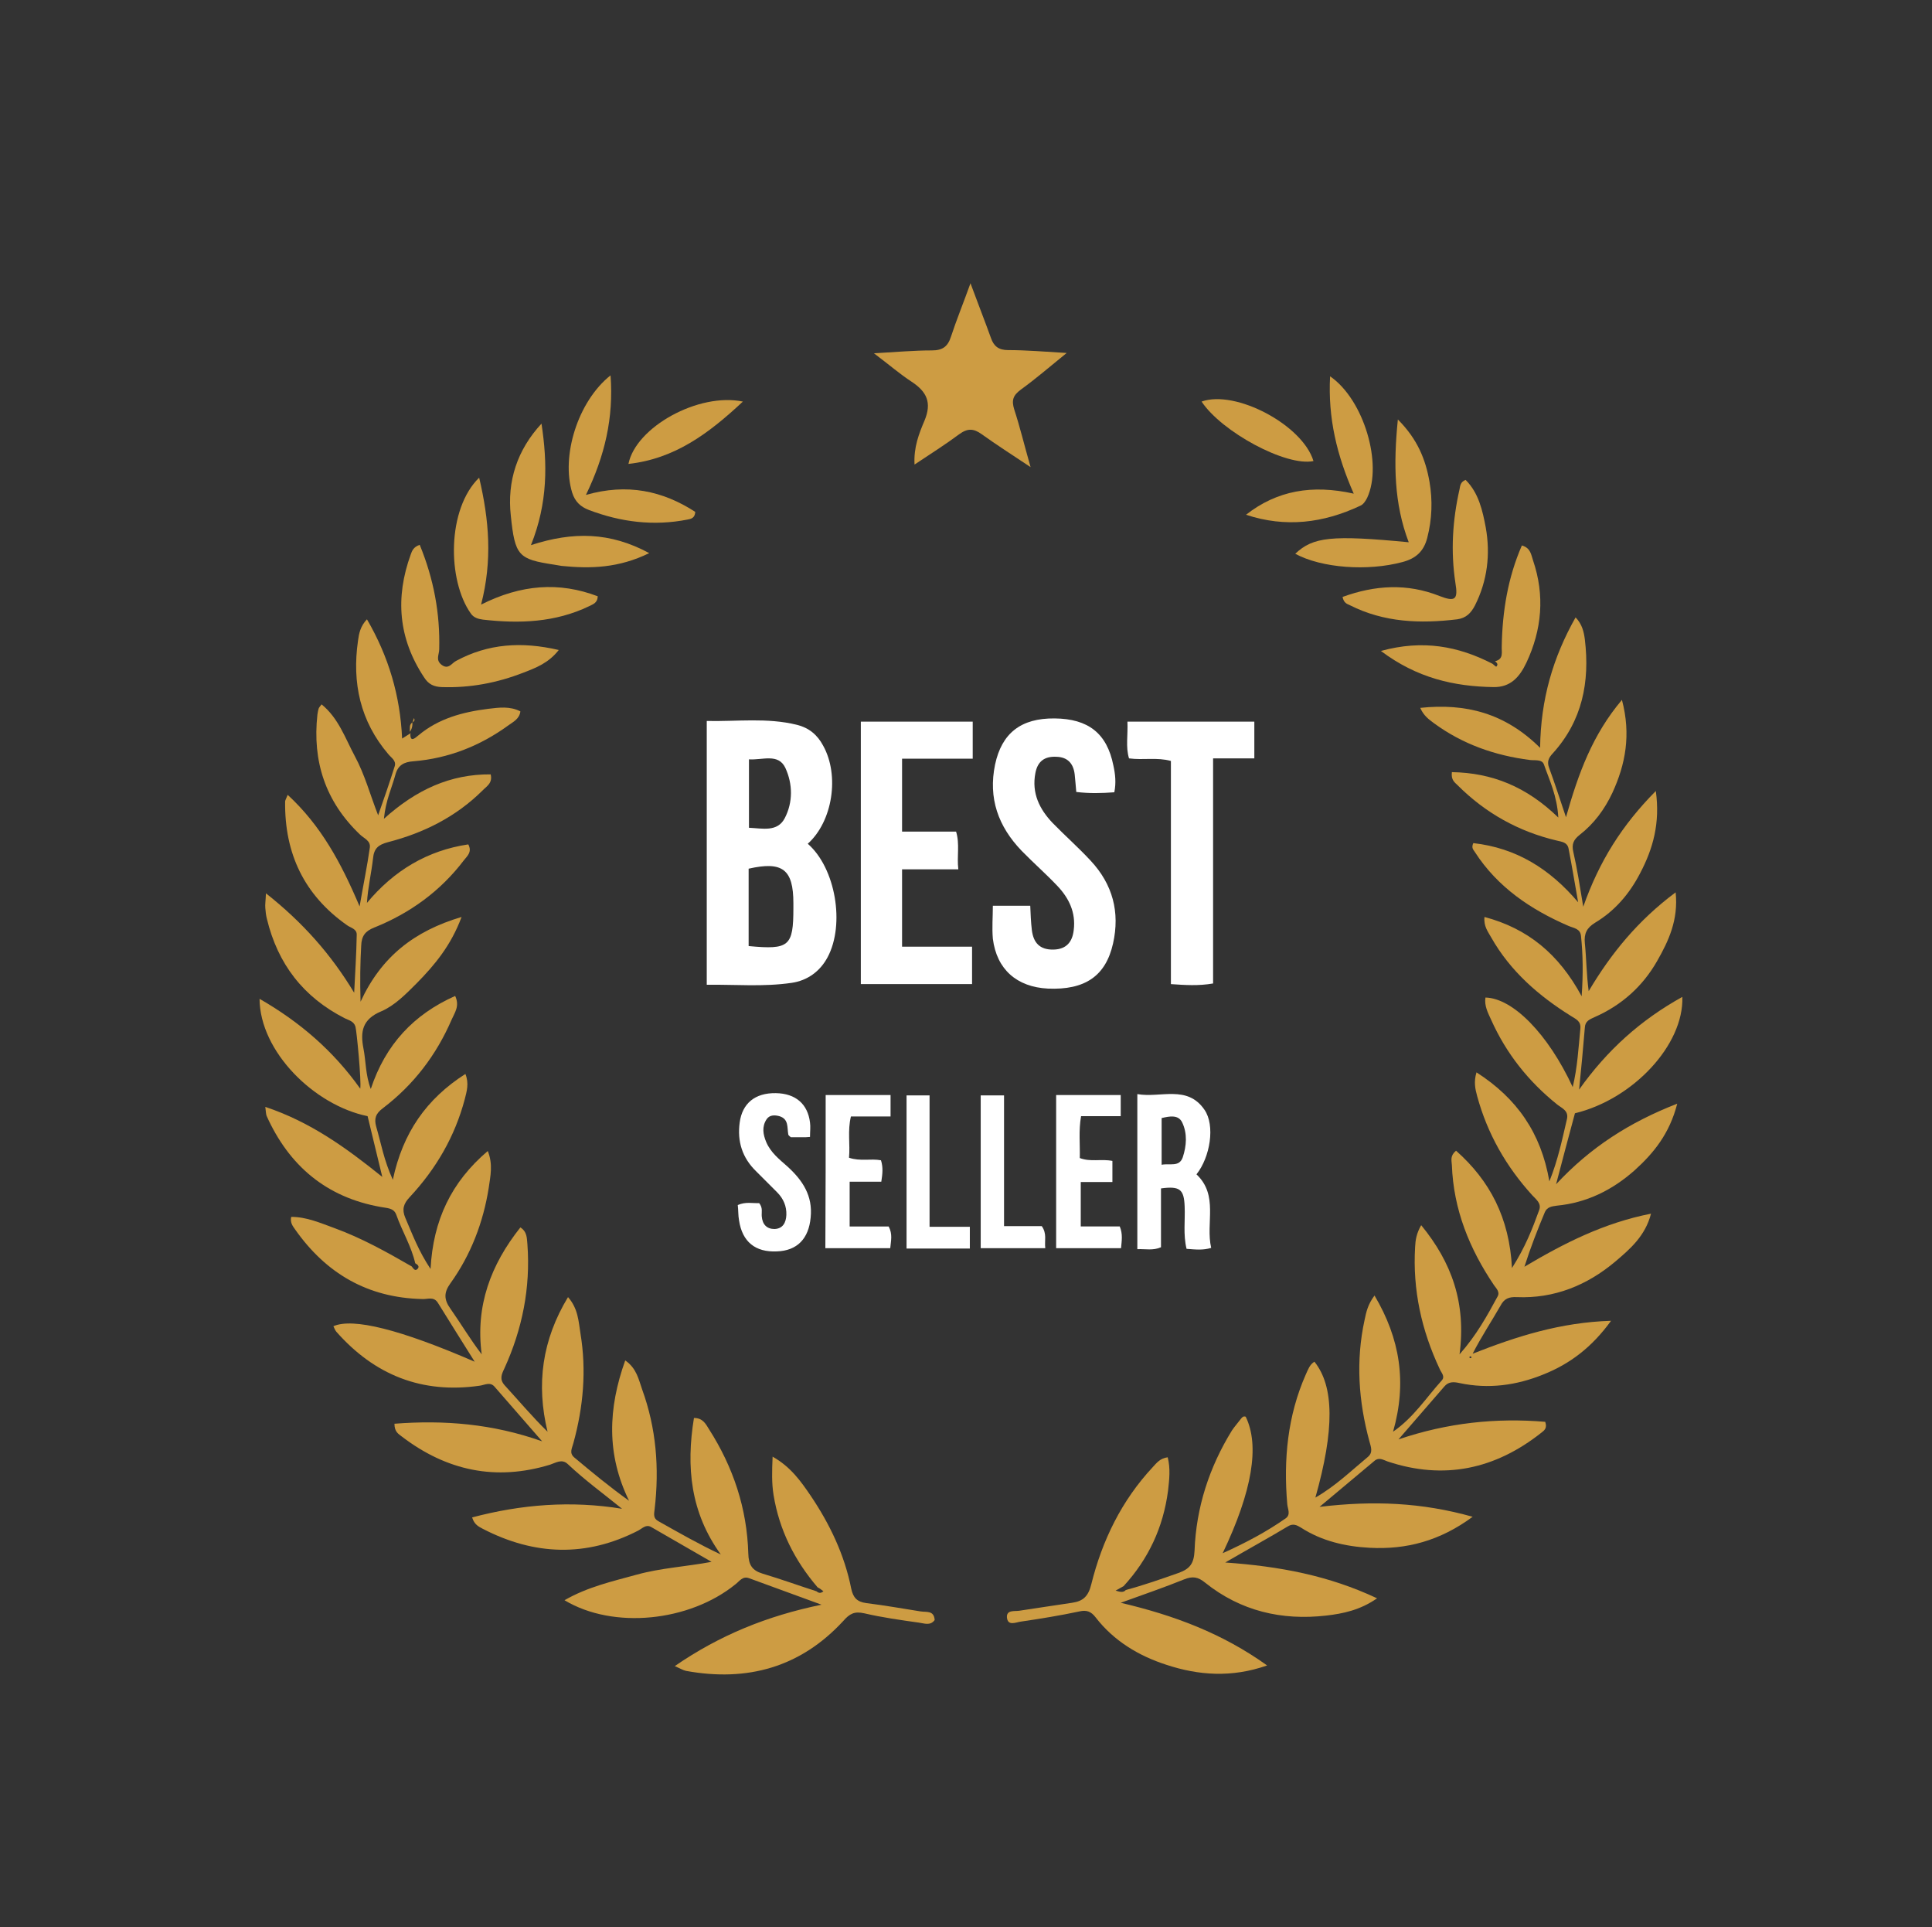 <?xml version="1.0" encoding="utf-8"?>
<!-- Generator: Adobe Illustrator 28.1.0, SVG Export Plug-In . SVG Version: 6.00 Build 0)  -->
<svg version="1.1" id="Capa_1" xmlns="http://www.w3.org/2000/svg" xmlns:xlink="http://www.w3.org/1999/xlink" x="0px" y="0px"
	 viewBox="0 0 604.4 602.7" style="enable-background:new 0 0 604.4 602.7;" xml:space="preserve">
<rect x="0" y="0" width="604.4" height="602.7" fill="#333333" stroke="none"/>
<style type="text/css">
	.st0{fill:#CD9C43;}
	.st1{fill:#FFFFFF;}
</style>
<path class="st0" d="M255.8,496.5c-7.2-8.4-12-17.9-13.8-28.9c-0.6-3.7-0.5-7.4-0.3-12c5.7,3.2,8.9,7.8,11.9,12.2
	c6,8.9,10.6,18.5,12.7,29.1c0.6,2.8,1.8,4.1,4.7,4.5c5.7,0.7,11.3,1.7,17,2.6c1.8,0.3,4.2-0.4,4.4,2.7c-1.4,1.9-3.3,1-5,0.8
	c-5.7-0.8-11.4-1.6-17-2.9c-3.1-0.7-4.6,0.1-6.6,2.4c-13.4,14.5-30,19.1-49.2,15.6c-0.9-0.2-1.7-0.7-3.5-1.5
	c14.1-9.7,28.9-15.7,45.9-19.2c-8.3-3-15.5-5.7-22.7-8.3c-2-0.7-2.9,0.9-4.2,1.9c-14.4,11.7-38.2,14.2-53.5,5c7.3-4.2,15-5.9,22.6-8
	c7.6-2.1,15.4-2.5,23.4-4c-6.3-3.6-12.6-7.3-18.9-10.9c-1.6-0.9-2.7,0.4-4,1.1c-16.3,8.4-32.5,7.8-48.6-0.5
	c-1.3-0.7-2.7-1.3-3.4-3.6c15.5-4.1,31-5.3,46.9-2.7c-5.8-4.7-11.7-9-17-14c-1.8-1.7-3.7-0.4-5.5,0.2c-17,5.2-32.4,1.9-46.4-8.8
	c-1-0.8-2.3-1.4-2.3-4c15.5-1.2,30.7,0,46.2,5.5c-5.3-6.1-10.1-11.6-14.9-17.1c-1.4-1.6-3.1-0.5-4.6-0.3
	c-18.1,2.6-32.9-3.3-44.9-16.9c-0.4-0.5-0.6-1.1-0.9-1.7c6.1-2.7,20.9,1,44.2,11.1c-4-6.4-7.8-12.4-11.5-18.4
	c-1.3-2.1-3.2-1.1-4.9-1.2c-17.1-0.4-30.1-8-39.8-21.8c-0.7-1-1.6-2.1-1.2-3.9c4.8,0,9.1,1.9,13.5,3.5c8.5,3.1,16.4,7.5,24.2,12
	c0.5,0.6,1,1.6,1.8,0.8c0.8-0.8,0-1.4-0.7-1.8c-1.2-5.3-4.1-10-5.9-15.1c-0.8-2.3-3-2.1-4.9-2.5c-17-3-28.7-12.9-35.7-28.5
	c-0.2-0.6-0.2-1.2-0.4-2.8c14.1,4.7,25.3,12.8,36.6,21.9c-1.5-6.3-3.1-12.7-4.6-19c-16.7-3.4-33.7-20.2-33.8-36.7
	c12.7,7.3,23.1,16.3,31.5,28.1c0.4-2.2-1.1-18-1.5-19.4c-0.5-1.7-2.1-2-3.3-2.6c-13-6.6-21-17-24.4-31.1c-0.3-1.1-0.4-2.3-0.5-3.4
	c-0.1-1.1,0.1-2.2,0.2-4.6c11.5,9.1,20.3,19,27.6,31.1c0.3-6.1,0.7-12.1,0.8-18.2c0-1.8-1.9-2.1-3-2.9
	c-13.4-9.4-19.6-22.4-19.4-38.7c0-0.4,0.3-0.8,0.8-2.1c10.4,9.6,16.7,21.2,22.5,34.9c1.2-7,2.4-12.7,3.2-18.4
	c0.3-2.2-1.9-2.9-3.1-4.1c-10.8-10.3-14.9-22.9-13.3-37.5c0.1-0.6,0.2-1.3,0.4-1.9c0.1-0.3,0.3-0.5,0.9-1.3
	c5.3,4.3,7.4,10.6,10.4,16.2c3.1,5.7,4.8,12.1,7.3,18.5c1.8-5.1,3.6-10.3,5.2-15.4c0.5-1.7-1.1-2.6-2-3.7
	c-8.8-10.3-11.4-22.3-9.5-35.5c0.3-2.2,0.7-4.5,2.8-6.7c6.8,11.7,10.4,23.9,11,37.3c1.1-0.7,1.9-1.2,2.7-1.7l-0.1-0.1
	c-0.2,3.3,1.5,1.6,2.5,0.8c6.3-5.3,13.9-7.3,21.8-8.3c3.4-0.4,6.8-0.9,10.1,0.8c-0.3,2.4-2.3,3.3-3.8,4.4
	c-8.8,6.4-18.7,10.3-29.6,11.2c-3,0.2-4.9,1.2-5.7,4.2c-1.1,4.1-3,7.9-3.6,13.8c10.1-9.1,20.8-14,33.4-13.9c0.7,2.8-1.4,3.8-2.6,5.1
	c-8.3,8.2-18.3,13.2-29.5,16.1c-3,0.8-4.4,1.9-4.7,5.1c-0.5,4.5-1.6,9-1.9,13.9c8.4-10.1,18.9-16.4,31.7-18.3c1.3,2.4-0.4,3.7-1.4,5
	c-7.3,9.6-16.8,16.5-28,21c-2.8,1.1-4,2.6-4.1,5.7c-0.3,5.4-0.4,10.8-0.2,17.5c6.5-14.1,16.8-22.1,31.6-26.5
	c-3.3,8.9-8.4,15-14,20.7c-3.4,3.4-6.9,7-11.1,8.8c-6,2.5-6.6,6.4-5.6,11.6c0.8,4,0.6,8.2,2.3,12.7c4.6-13.9,13.4-23.3,26.4-29.1
	c1.5,3.2-0.2,5.3-1.1,7.4c-4.8,11.1-11.9,20.4-21.5,27.7c-2.3,1.7-2.8,3.3-2.1,5.8c1.5,5.1,2.4,10.5,5.2,16.6
	c3.1-14.7,10.5-25.3,22.7-33.1c1.2,3,0.4,5.5-0.2,7.9c-3.1,11.7-9,21.8-17.2,30.6c-2,2.1-2.5,3.9-1.4,6.5c2.2,5.1,4.1,10.3,7.9,16
	c0.8-15.3,6.5-27.2,17.9-36.9c1.7,4.2,0.8,7.9,0.3,11.5c-1.7,10.8-5.6,21-12,29.9c-2.1,2.9-2,5.1,0,7.9c3.3,4.7,6.2,9.6,9.8,14.3
	c-2-15.1,2.8-28,12.1-39.7c2.2,1.4,2,3.5,2.2,5.3c1,13.6-1.6,26.5-7.2,38.8c-0.9,1.9-1.6,3.4,0.1,5.3c4.4,4.8,8.6,9.8,13.4,14.5
	c-3.6-14.9-1.7-28.7,6.4-42.1c3.2,3.6,3.3,7.7,3.9,11.4c1.9,11.5,0.9,22.9-2.2,34.2c-0.4,1.6-1.4,3.1,0.2,4.5
	c5.6,4.7,11.2,9.3,17.2,13.6c-7.1-14.5-6.6-28.8-1.2-43.9c3.6,2.5,4.2,6,5.3,9.1c4.4,12.1,5.4,24.6,3.9,37.4
	c-0.2,1.6-0.5,2.9,1.2,3.8c6.4,3.6,12.7,7.2,19.5,10.4c-9.5-13.1-10.9-27.4-8.4-42.7c2.8,0,3.7,1.9,4.7,3.5
	c7.6,11.9,11.9,24.8,12.3,38.9c0.1,3.6,1.2,5.3,4.5,6.3c5.7,1.7,11.2,3.7,16.8,5.5c0.6,0.5,1.3,0.8,2.2,0
	C256.7,497,256.3,496.7,255.8,496.5z"/>
<path class="st0" d="M352.2,497.3c5.6-1.5,11-3.4,16.4-5.3c3.7-1.3,4.9-3,5.1-7c0.5-13.5,4.6-26.1,11.7-37.6
	c0.8-1.2,1.8-2.3,2.7-3.5c0.4-0.5,0.8-1.1,1.6-0.8c4.4,9,2.1,23.2-7.2,42.7c7.3-3.3,13.7-6.7,19.7-10.9c1.7-1.2,0.6-3,0.5-4.5
	c-1.2-13.9,0.1-27.6,5.8-40.5c0.7-1.5,1.2-3.1,2.7-4c6.2,7.7,6.3,21.3,0.3,42.5c6.3-3.6,11.2-8.4,16.4-12.7c1.7-1.4,1-3.1,0.5-4.9
	c-3.4-12.5-4.3-25.2-1.5-38c0.5-2.4,1-4.8,3.1-7.6c8,13.5,10.2,27.2,5.8,42.6c6.5-4.5,10.4-10.7,15.2-16c1.2-1.3-0.1-2.4-0.6-3.6
	c-5.7-12.1-8.5-24.8-7.7-38.2c0.1-2.1,0.4-4.2,1.9-6.8c9.6,11.7,14.1,24.4,12,40.4c5.3-6,8.6-12,11.9-18.1c0.8-1.4-0.4-2.5-1.1-3.5
	c-7.7-11.4-12.7-23.7-13.2-37.6c-0.1-1.5-0.6-2.9,1.3-4.5c10.6,9.4,16.7,21,17.5,36.7c4.2-6.6,6.4-12.3,8.5-18.1
	c0.8-2.1-0.9-3.3-2.1-4.6c-8.2-9-14.1-19.3-17.3-31.1c-0.6-2.2-1.1-4.4-0.2-7.4c12.6,8.1,20.2,18.9,22.8,34.1
	c2.7-6.7,4-13.1,5.5-19.5c0.6-2.6-1.6-3.4-3-4.5c-9-7.2-16-16-20.7-26.5c-1-2.2-2.2-4.4-1.8-7c8.6,0.2,19.6,11.4,27.3,28
	c1.5-6.2,1.8-12.3,2.4-18.3c0.2-2.3-1.3-2.9-2.9-3.9c-10.1-6.3-19-14-25-24.6c-1-1.8-2.4-3.5-2.1-6.4c13.5,3.6,23.2,11.5,30.4,24.8
	c0.5-7.2,0.4-13-0.2-18.8c-0.2-2.4-2.3-2.5-3.9-3.2c-11.8-5.1-22.2-12.1-29.3-23.1c-0.4-0.7-1.2-1.2-0.5-2.8
	c13.4,1.5,23.9,8,32.8,18.5c-1-5.6-1.9-11.2-3-16.8c-0.4-2-2.1-2.1-3.7-2.5c-11.9-2.8-22.3-8.6-31-17.3c-0.9-0.9-2.1-1.6-1.8-4.1
	c12.5,0.2,23.3,4.5,33.3,14.2c-0.4-6.9-2.8-11.7-4.5-16.6c-0.6-1.7-2.9-1.2-4.4-1.4c-10.9-1.4-21-4.9-30-11.5
	c-1.6-1.2-3.2-2.3-4.3-4.8c14.2-1.5,26.5,1.6,37.5,12.5c0.2-15.2,4-28.2,11.1-40.8c2.1,2.2,2.6,4.6,2.9,6.9
	c1.6,13.3-0.8,25.5-10.1,35.7c-1.2,1.3-1.8,2.5-1.1,4.4c1.7,4.6,3.2,9.3,5.3,15.5c3.9-13.8,8.3-25.8,17.5-36.7
	c2.9,10.9,1.1,20.2-3,29.1c-2.4,5.1-5.7,9.6-10.2,13.1c-1.9,1.5-2.6,2.9-2,5.4c1.2,5.2,2,10.5,3.1,17.1c5-14.2,12.1-25.5,22.7-36.2
	c1.4,10.1-0.9,18.1-4.9,25.7c-3.3,6.4-7.9,11.8-14.1,15.5c-2.6,1.6-3.5,3.4-3.2,6.4c0.5,4.9,0.5,9.8,1.2,15
	c7-11.8,15.4-22.1,27.2-30.9c0.9,8.6-2.2,15.2-5.8,21.5c-4.5,7.9-11.1,13.8-19.5,17.5c-1.5,0.7-3,1.2-3.1,3.3
	c-0.5,6.2-1.1,12.4-1.8,19.4c8.8-12.4,19.3-21.8,32.3-29c0.5,15-15.4,32-33.6,36.4c-1.9,7-3.8,14.2-5.9,22.2
	c10.8-11.6,23-19.4,37.9-25.2c-2.4,9.4-7.4,15.5-13.4,20.9c-6.9,6.1-14.9,10.1-24.3,11c-1.5,0.2-3,0.4-3.7,2
	c-2.3,5.5-4.5,11.1-6.4,17.1c12.3-7.3,24.8-13.7,39.6-16.6c-1.8,7-6.6,11.1-11.2,15c-8.8,7.4-19.1,11.6-30.8,11.1
	c-2.4-0.1-3.9,0.4-5.1,2.7c-2.8,4.9-6,9.7-8.7,15c13.7-5.4,27.4-9.8,43.3-10.3c-6,8.3-12.9,13.5-21.2,16.8
	c-8.4,3.4-17.1,4.6-26.1,2.7c-1.8-0.4-3.5-0.6-4.9,1.1c-4.6,5.3-9.2,10.6-14.3,16.5c15.3-5.2,30.5-6.8,45.9-5.5
	c0.7,2-0.3,2.7-1.2,3.4c-14.4,11.4-30.4,14.9-48.1,9c-1.4-0.5-2.7-1.4-4.1-0.2c-5.3,4.5-10.7,8.9-17.2,14.4
	c16.8-2,31.9-1.4,47.9,3.1c-10.3,7.6-20.8,10.3-32.2,9.7c-7.6-0.4-15-2.1-21.5-6.3c-1.3-0.8-2.5-1.4-4.1-0.4
	c-6,3.6-12.2,7-19.6,11.3c17.1,1.2,32.4,4.1,47.5,11.2c-5.3,3.7-10.7,4.8-15.9,5.4c-13.9,1.6-26.8-1.4-37.9-10.3
	c-2.2-1.8-3.9-2.1-6.6-1c-6.2,2.5-12.6,4.7-19.8,7.3c16.6,3.9,31.7,9.5,45.8,19.6c-11.1,3.9-21.5,3.1-31.5-0.2
	c-8.7-2.8-16.5-7.5-22.2-14.9c-1.4-1.8-2.8-2.3-5-1.8c-6.1,1.3-12.3,2.3-18.4,3.2c-1.5,0.2-4.1,1.5-4.3-1.4c-0.1-2.3,2.3-1.8,3.8-2
	c5.5-0.8,11-1.7,16.6-2.5c3.5-0.5,5.1-2.1,6-5.8c3.4-13.7,9.5-26.2,19.2-36.6c1.2-1.3,2.3-2.8,4.7-3.1c0.9,3.5,0.5,7,0.1,10.5
	c-1.5,11.4-6.1,21.3-13.9,29.8c-0.6,0.3-1.2,0.7-2.5,1.4C350.6,498,351.5,498.1,352.2,497.3z M460.3,424.4c-0.1-0.1-0.2-0.2-0.3-0.2
	c-0.4,0.2-0.5,0.4,0,0.6c0.1,0,0.2-0.1,0.3-0.1C460.3,424.6,460.3,424.5,460.3,424.4z"/>
<path class="st1" d="M252.7,263.9c8.7,7.6,11.7,25.2,6.2,35.5c-2.4,4.5-6.4,7.3-11.2,8c-8.8,1.3-17.6,0.5-26.6,0.6
	c0-27.6,0-54.7,0-82.5c9.5,0.2,18.9-1.1,28.2,1.2c3.7,0.9,6.4,3.1,8.2,6.5C262.7,242.5,260.5,256.9,252.7,263.9z M234.2,295.9
	c12.7,1.2,14,0.1,14-11.9c0-0.5,0-1,0-1.5c0-10.6-3.4-13.2-14-10.8C234.2,279.7,234.2,287.6,234.2,295.9z M234.3,237.5
	c0,7.5,0,14.3,0,21.4c4.3,0.2,8.9,1.4,11.2-3c2.6-5,2.5-10.7,0.2-15.7C243.5,235.5,238.5,237.8,234.3,237.5z"/>
<path class="st1" d="M310.6,283.3c3.8,0,7.5,0,11.7,0c0.1,2.5,0.2,5.1,0.5,7.6c0.5,4,2.5,6.2,6.8,6.1c4.1-0.1,5.9-2.5,6.3-6.1
	c0.7-5.5-1.5-10-5.1-13.8c-3.6-3.8-7.6-7.3-11.2-11c-7.3-7.6-10.5-16.4-8.3-27c2.1-9.8,8.1-14.5,18.6-14.4
	c10.6,0.1,16.4,4.7,18.4,14.7c0.6,2.7,0.9,5.4,0.3,8.4c-4,0.3-7.8,0.4-11.9-0.1c-0.2-2-0.3-3.8-0.5-5.5c-0.4-3.4-2.2-5.4-5.7-5.5
	c-3.7-0.2-5.9,1.4-6.6,5.1c-1.2,6.3,1.3,11.3,5.4,15.6c3.9,4,8.1,7.7,11.9,11.8c6.9,7.4,9.2,16.1,7,25.9
	c-2.3,10.2-8.8,14.6-20.4,14.1c-9.7-0.5-16-6-17.2-15.6C310.3,290.1,310.6,286.8,310.6,283.3z"/>
<path class="st1" d="M269.3,225.7c11.6,0,23.2,0,35,0c0,3.8,0,7.4,0,11.6c-7.4,0-14.7,0-22.1,0c0,7.9,0,15.2,0,22.8
	c5.8,0,11.3,0,16.9,0c1.2,3.9,0.2,7.7,0.7,11.8c-6,0-11.6,0-17.6,0c0,8.2,0,16,0,24.2c7.3,0,14.4,0,21.9,0c0,4.1,0,7.8,0,11.7
	c-11.5,0-23,0-34.8,0C269.3,280.5,269.3,253.2,269.3,225.7z"/>
<path class="st1" d="M352.7,225.7c13.4,0,26.4,0,39.7,0c0,3.7,0,7.4,0,11.5c-4.1,0-8.3,0-12.9,0c0,23.7,0,47,0,70.4
	c-4.6,0.8-8.8,0.5-13.2,0.2c0-23.4,0-46.5,0-69.8c-4.4-1.2-8.6-0.2-13.1-0.8C352.1,233.6,352.9,229.9,352.7,225.7z"/>
<path class="st0" d="M322.4,146.1c-6-4-10.7-7-15.3-10.3c-2.5-1.8-4.4-1.9-7,0c-4.3,3.2-8.9,6.1-14,9.5c-0.3-5.4,1.4-9.7,3.1-13.7
	c2.4-5.7,0.7-9.1-4-12.2c-3.7-2.4-7-5.3-11.8-8.9c7-0.4,12.6-0.9,18.1-0.9c3.4,0,5-1.2,6-4.3c1.7-5.2,3.8-10.3,6.1-16.7
	c2.4,6.5,4.5,11.8,6.4,17.1c0.9,2.6,2.4,3.8,5.4,3.8c5.7,0,11.4,0.5,18.3,0.9c-5.3,4.3-9.7,8.1-14.4,11.5c-2.4,1.8-2.9,3.3-2,6.2
	C319.1,133.6,320.4,139.1,322.4,146.1z"/>
<path class="st1" d="M374.3,367.3c7,6.6,2.8,15.2,4.6,23c-2.6,0.8-5,0.5-7.7,0.3c-1.1-4.5-0.4-8.9-0.6-13.3
	c-0.2-5.3-1.5-6.4-7.4-5.6c0,6.1,0,12.3,0,18.4c-2.5,1.1-4.8,0.5-7.4,0.6c0-16,0-32,0-48.5c7.2,1.3,15.6-3,21,4.9
	C380.2,352,378.6,361.9,374.3,367.3z M363.4,349.7c0,4.7,0,9.4,0,14.6c2.6-0.5,5.5,0.8,6.6-2.3c1.2-3.6,1.5-7.5-0.2-11
	C368.6,348.6,365.9,349.1,363.4,349.7z"/>
<path class="st1" d="M253.4,355.6c-1,0.1-1.6,0.1-2.3,0.1c-1.3,0-2.6,0-3.7,0c-0.4-0.4-0.8-0.6-0.8-0.9c-0.4-2.2,0.2-4.8-2.8-5.7
	c-1.5-0.4-3.1-0.4-4,1c-1.5,2.3-1.1,4.7-0.1,7.1c1.4,3.3,4.1,5.4,6.7,7.7c4.7,4.3,7.9,9.1,7.2,15.9c-0.6,6.6-4.2,10.4-10.6,10.6
	c-6.7,0.3-10.8-3-11.8-9.7c-0.3-1.6-0.2-3.2-0.4-4.8c2.5-1.1,4.7-0.5,6.7-0.6c1.2,1.5,0.7,2.8,0.8,4.1c0.2,2.6,1.6,4,4,4
	c2.6-0.1,3.6-2,3.7-4.4c0.1-2.7-0.9-5.1-2.9-7.1c-2.2-2.2-4.4-4.4-6.6-6.6c-4.3-4.2-5.9-9.3-5.1-15.2c0.8-6,4.8-9.3,11.3-9.2
	c6.2,0.1,10,3.4,10.7,9.2C253.6,352.5,253.4,353.8,253.4,355.6z"/>
<path class="st0" d="M131.3,170.4c4.4,10.7,6.4,21.5,6.1,32.7c0,1.6-1.2,3.3,0.7,4.8c2.2,1.7,3.2-0.5,4.6-1.2
	c10-5.4,20.5-6.1,32.1-3.4c-3.2,4.1-7.2,5.6-11.1,7.1c-8.2,3.2-16.7,4.8-25.5,4.5c-2.4-0.1-4.1-0.8-5.5-3c-8.1-12.2-9.1-25-4.2-38.5
	C128.9,172.3,129.3,171.1,131.3,170.4z"/>
<path class="st1" d="M258.3,342.5c6.9,0,13.5,0,20.3,0c0,2.3,0,4.3,0,6.7c-4.1,0-8.2,0-12.4,0c-1.1,4.5-0.2,8.7-0.6,12.9
	c3.5,1.2,6.8,0.2,10,0.8c0.7,2.2,0.5,4.2,0.1,6.7c-3.2,0-6.4,0-9.9,0c0,4.8,0,9.2,0,14c4.2,0,8.2,0,12.2,0c1.3,2.4,0.7,4.5,0.5,6.8
	c-6.7,0-13.4,0-20.3,0C258.3,374.6,258.3,358.8,258.3,342.5z"/>
<path class="st0" d="M467.7,206.8c2.8-0.6,2-2.9,2.1-4.7c0.2-10.9,1.9-21.4,6.3-31.5c2.8,0.8,2.9,3,3.5,4.7
	c3.7,10.9,2.8,21.6-2.1,32c-2.1,4.4-4.9,7.7-10.3,7.6c-12.3-0.2-23.9-2.8-35.2-11.3c13.1-3.6,24.2-1.5,34.9,4c0.4,0.3,1.1,1,1.2,0.9
	C468.8,207.8,468.3,207.3,467.7,206.8z"/>
<path class="st1" d="M348,363.1c0,2.3,0,4.2,0,6.6c-3.3,0-6.5,0-9.9,0c0,4.8,0,9.1,0,13.9c4,0,8.1,0,12.2,0c1,2.4,0.6,4.5,0.4,6.8
	c-6.7,0-13.4,0-20.3,0c0-15.9,0-31.7,0-47.9c6.7,0,13.3,0,20.2,0c0,2.1,0,4.2,0,6.6c-4.1,0-8.1,0-12.4,0c-0.8,4.5-0.3,8.7-0.4,13.1
	C341.2,363.5,344.5,362.4,348,363.1z"/>
<path class="st0" d="M420,186.7c10.2-3.7,20.2-4.3,30.3-0.3c4.9,1.9,5.9,1.2,5-4.1c-1.5-9.9-0.9-19.6,1.3-29.3
	c0.2-1.1,0.3-2.3,1.9-2.9c4.1,4.1,5.3,9.6,6.3,14.9c1.5,8.4,0.5,16.7-3.4,24.4c-1.2,2.3-2.7,3.9-5.5,4.3c-11.6,1.4-22.9,1-33.6-4.4
	C421.5,188.9,420.4,188.7,420,186.7z"/>
<path class="st0" d="M149.9,149.4c3.1,13.2,4.2,25.8,0.6,39.7c12.5-6.3,24.4-7.2,36.5-2.6c-0.1,2.2-1.6,2.5-2.7,3.1
	c-10.6,5.1-21.8,5.5-33.2,4.2c-1.5-0.2-2.9-0.6-3.8-1.9C139.9,181.5,139.8,159.2,149.9,149.4z"/>
<path class="st0" d="M437.3,131.2c6.2,6.2,8.7,12.6,9.9,19.5c1,5.8,0.8,11.7-0.7,17.5c-1.1,4.3-3.6,6.5-7.8,7.6
	c-10.8,2.9-25.2,1.9-33.5-2.6c5.6-5.3,11.4-5.9,35.5-3.6C436.1,157.5,435.9,145.2,437.3,131.2z"/>
<path class="st0" d="M166.1,170.5c13.2-4.3,24.8-4.1,37,2.5c-9.6,4.7-18.4,4.9-27.4,4c-0.8-0.1-1.6-0.3-2.4-0.4
	c-11.1-1.7-12.2-2.7-13.5-15.3c-1.2-10.8,2-20.6,9.6-28.8C171.3,145,171.4,157.3,166.1,170.5z"/>
<path class="st0" d="M416.1,117.7c10.6,7.3,16.5,27.5,11.6,38c-0.5,1-1.2,2.1-2.2,2.5c-11.5,5.4-23.3,6.9-35.7,2.8
	c9.7-7.6,20.7-9.5,33.7-6.6C418.2,142.4,415.4,130.7,416.1,117.7z"/>
<path class="st0" d="M183.3,154.8c12.9-3.7,24-1.3,34.2,5.3c-0.1,2-1.4,2.2-2.4,2.4c-10.6,2.1-20.9,0.8-30.9-3
	c-2.6-1-4.3-2.6-5.2-5.4c-3.5-11.4,1.7-28.5,12-36.7C192,130.7,189.2,142.6,183.3,154.8z"/>
<path class="st1" d="M303.4,383.7c0,2.7,0,4.6,0,6.8c-6.6,0-13.1,0-19.8,0c0-16,0-31.8,0-47.9c2.4,0,4.6,0,7.2,0
	c0,13.5,0,27.1,0,41.1C295.1,383.7,299,383.7,303.4,383.7z"/>
<path class="st1" d="M306.8,390.4c0-16,0-31.7,0-47.8c2.4,0,4.6,0,7.3,0c0,13.3,0,26.9,0,40.9c4.3,0,8.2,0,11.8,0
	c1.7,2.4,0.8,4.5,1.1,6.9C320.3,390.4,313.8,390.4,306.8,390.4z"/>
<path class="st0" d="M410.9,144.2c-8.5,1.8-28.7-9.1-35-18.6C386.5,121.8,407.5,132.9,410.9,144.2z"/>
<path class="st0" d="M232.4,125.6c-10.7,10-21.3,17.9-35.8,19.5C198.9,133.6,218.5,122.7,232.4,125.6z"/>
<path class="st0" d="M128.2,228.9c0.1-1.1-0.3-2.3,0.9-3l-0.1-0.1C129.1,226.9,128.9,228,128.2,228.9
	C128.1,228.8,128.2,228.9,128.2,228.9z"/>
<path class="st0" d="M129.1,225.9c0.1-0.4,0.2-0.8,0.4-1.3C129.9,225.4,129.5,225.6,129.1,225.9
	C129.1,225.8,129.1,225.9,129.1,225.9z"/>
</svg>
